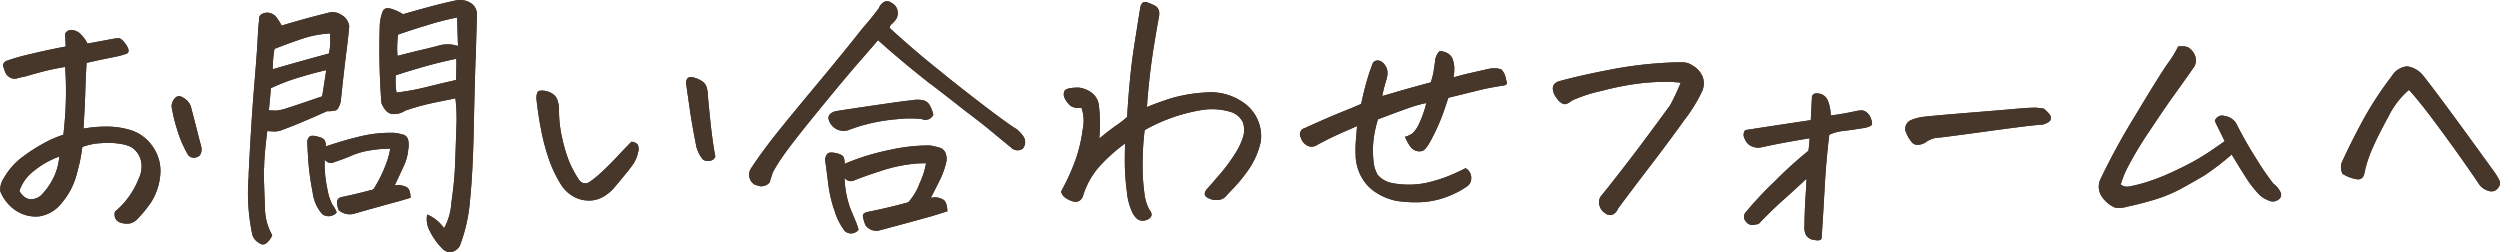 <svg xmlns="http://www.w3.org/2000/svg" width="167.766" height="16.918" viewBox="0 0 167.766 16.918">
  <defs>
    <style>
      .cls-1 {
        fill: #47372b;
      }
    </style>
  </defs>
  <g id="btn-mail" transform="translate(-68.485 -24.938)">
    <path id="パス_29263" data-name="パス 29263" class="cls-1" d="M6.738-5.02q.137-1.191.166-2.314T6.855-9.57q-.82.137-1.426.293t-1.27.352a4.633,4.633,0,0,0-.508.117.627.627,0,0,1-.508-.059.748.748,0,0,1-.332-.41,2.479,2.479,0,0,1-.117-.4q-.02-.127.176-.283a14.045,14.045,0,0,1,1.68-.479q1.25-.3,2.344-.5-.02-.469-.039-.859a.468.468,0,0,1,.41-.254H7.3a.972.972,0,0,1,.527.215,2.22,2.22,0,0,1,.527.7q1.27-.234,1.68-.312a2.692,2.692,0,0,1,.4-.049q.205-.01.508.43t.068.6a5.489,5.489,0,0,1-.732.205l-.82.166q-.479.1-1.162.254-.059.938-.088,1.963T8.086-5.43a8.615,8.615,0,0,1,1.563-.137,5.544,5.544,0,0,1,1.6.234A2.816,2.816,0,0,1,12.764-4.18a2.818,2.818,0,0,1,.479,1.826,4.1,4.1,0,0,1-.605,1.846,8.221,8.221,0,0,1-1,1.211.9.9,0,0,1-.479.234,1.223,1.223,0,0,1-.547-.049.592.592,0,0,1-.381-.283A.7.7,0,0,1,10.2.137a5.225,5.225,0,0,0,.967-1.045A5.636,5.636,0,0,0,11.8-2.09a1.824,1.824,0,0,0,.146-1.172,1.484,1.484,0,0,0-.635-.918,2.307,2.307,0,0,0-.732-.225,5.072,5.072,0,0,0-1.328-.049,4.1,4.1,0,0,0-1.24.254,11.814,11.814,0,0,1-.352,1.729A4.883,4.883,0,0,1,6.6-.41,2.346,2.346,0,0,1,5.1.459,2.39,2.39,0,0,1,3.789.205,2.543,2.543,0,0,1,2.91-.527,2.588,2.588,0,0,1,2.5-1.24a1.4,1.4,0,0,1,.254-.889A4.575,4.575,0,0,1,3.975-3.516,11.891,11.891,0,0,1,5.43-4.453,7.1,7.1,0,0,1,6.738-5.02ZM3.789-1.25a1.212,1.212,0,0,0,.361.42.732.732,0,0,0,.605.117,1.024,1.024,0,0,0,.615-.381,4.47,4.47,0,0,0,.762-1.162,4.02,4.02,0,0,0,.332-1.3,5.873,5.873,0,0,0-1.709.967A2.784,2.784,0,0,0,3.789-1.25Zm11.27-2.5a7.671,7.671,0,0,1-.7-1.66A10.274,10.274,0,0,1,14-6.914a.834.834,0,0,1,.293-.625.346.346,0,0,1,.352-.039A1.515,1.515,0,0,1,15-7.354a1.082,1.082,0,0,1,.293.439q.352,1.348.7,2.715a.734.734,0,0,1-.1.566.61.61,0,0,1-.4.156A.466.466,0,0,1,15.059-3.75Zm17.227,5a4.021,4.021,0,0,0,.488-1.709q.2-1.357.244-2.432t.088-2.559a11.643,11.643,0,0,0-.059-2.012q-.586.117-1.445.293a16.717,16.717,0,0,0-1.914.527,1.37,1.37,0,0,1-.811.234q-.479,0-.791-.723l-.02-.215a48.015,48.015,0,0,1-.1-4.863,2.868,2.868,0,0,1,.225-1.143q.166-.264.645-.088a3,3,0,0,1,.693.332q.879-.254,1.787-.5t1.826-.439a1.423,1.423,0,0,1,.234-.02,1.374,1.374,0,0,1,.645.176.9.9,0,0,1,.469.742q-.02.957-.059,2.129,0,.527-.039,1.113-.059,1.816-.117,4.58T34.033-.674a11.12,11.12,0,0,1-.693,3.115.954.954,0,0,1-.322.322.677.677,0,0,1-.85-.146,4.557,4.557,0,0,1-.84-1.172A1.67,1.67,0,0,1,31.152.332,2.647,2.647,0,0,1,32.285,1.25Zm.879-14.141a20.141,20.141,0,0,0-2.012.518q-1.191.361-1.953.635a6.6,6.6,0,0,0-.039,1.426q1.035-.273,1.68-.42T32-11.025a2.261,2.261,0,0,1,1.221.049Q33.184-11.973,33.164-12.891Zm-11.777.547q.371-.117,1.162-.342t1.963-.518a1.039,1.039,0,0,1,.889.146,1.011,1.011,0,0,1,.518.752q-.039.547-.2,1.8t-.371,3.281q-.156.508-.322.566a2.043,2.043,0,0,1-.6.059q-1.895.859-3.145,1.309a1.465,1.465,0,0,1-.449.049q-.234-.01-.41-.029-.2,1.543-.215,2.461-.02.2-.02.371.02.938.078,2.236a3.742,3.742,0,0,0,.488,1.924,1.332,1.332,0,0,1-.42.557.384.384,0,0,1-.479-.049.918.918,0,0,1-.469-.7,13.437,13.437,0,0,1-.215-3.75q0-.254.02-.547.156-3.145.352-5.508t.234-3.184q.039-.82.1-1.289-.059-.332.391-.449a.783.783,0,0,1,.732.254A3.755,3.755,0,0,1,21.387-12.344Zm3.242.527a7.1,7.1,0,0,0-1.826.342q-.85.283-1.9.693a8.3,8.3,0,0,0-.117,1.367q1.875-.547,3.77-1.055a3.745,3.745,0,0,0,.088-.713Q24.648-11.543,24.629-11.816Zm-4.1,5.156q.332.02.508.02a3.133,3.133,0,0,0,.713-.166q.537-.166,2.354-.791.176-1.094.273-1.758-.937.215-1.914.518a13.422,13.422,0,0,0-1.8.693Q20.586-7.207,20.527-6.66ZM25.078.2a.723.723,0,0,1-.957.117,2.651,2.651,0,0,1-.654-1.465,18.533,18.533,0,0,1-.283-1.992q-.059-.879-.078-1.348v-.059a.481.481,0,0,1,.127-.322q.127-.146.557-.029.449.1.508.313a.585.585,0,0,1,.039.352q1.328-.449,2.422-.7a8.557,8.557,0,0,1,2.168-.215,3.37,3.37,0,0,1,.566.107.491.491,0,0,1,.391.41,1.426,1.426,0,0,1,0,.576,3.255,3.255,0,0,1-.3,1.123q-.264.576-.615,1.318a1.064,1.064,0,0,1,.322-.029,1.5,1.5,0,0,1,.449.127q.283.117.3.723-.566.176-.937.273-1.426.391-2.793.781A1.117,1.117,0,0,1,25.215.039a1.3,1.3,0,0,1-.1-.615q.039-.225.391-.283.859-.176,2.031-.488a9.037,9.037,0,0,0,.82-1.621,5.173,5.173,0,0,0,.313-1.113,7,7,0,0,0-1.2.088,5.2,5.2,0,0,0-1.338.352q-.566.244-1.211.459a.5.5,0,0,1-.645-.176,8.036,8.036,0,0,0,.176,1.973,3.636,3.636,0,0,0,.361,1.1A1.457,1.457,0,0,1,25.078.2ZM29.1-7.852a16,16,0,0,0,2.012-.371q1.016-.254,1.973-.469.039-.918.02-1.426-.2.039-.371.078-1.211.273-2.051.527-.957.273-1.641.508a5.736,5.736,0,0,0,.039,1.074ZM43.75-1.523a2.762,2.762,0,0,1-.8.674,1.9,1.9,0,0,1-1.016.244,2.076,2.076,0,0,1-1.016-.3,2.342,2.342,0,0,1-.762-.732,8.45,8.45,0,0,1-.84-1.748A14.827,14.827,0,0,1,38.8-5.332q-.205-1.035-.322-2.148.02-.43.176-.479a.94.94,0,0,1,.43,0,1.245,1.245,0,0,1,.5.205.81.81,0,0,1,.313.42A2.184,2.184,0,0,1,40-6.8a8.175,8.175,0,0,0,.205,1.982,10.381,10.381,0,0,0,.469,1.582,7.246,7.246,0,0,0,.654,1.221.5.5,0,0,0,.7.176,6.871,6.871,0,0,0,.859-.7q.527-.488,1.025-1.025t.947-.986a.591.591,0,0,1,.42.186.724.724,0,0,1,.02.547,2.207,2.207,0,0,1-.3.732Q44.785-2.754,43.75-1.523Zm6.738-2.051a.4.4,0,0,1-.381.3.658.658,0,0,1-.439-.068,2.264,2.264,0,0,1-.449-.859q-.293-1.465-.459-2.627L48.535-8.4a.5.5,0,0,1,.039-.332.264.264,0,0,1,.254-.156.885.885,0,0,1,.313.059,1.73,1.73,0,0,1,.469.225.731.731,0,0,1,.293.391,1.625,1.625,0,0,1,.078.5q.176,1.934.3,2.852T50.488-3.574Zm10.918-7.793q-.176.215-1.25,1.445t-2.8,3.35q-1.729,2.119-2.275,2.91a11.2,11.2,0,0,0-.7,1.1,2.733,2.733,0,0,0-.137.391,2.472,2.472,0,0,0-.1.332.722.722,0,0,1-.859.215l-.137-.039A.774.774,0,0,1,52.91-2.8q.41-.635,1.123-1.582t2.91-3.584q2.2-2.637,3.408-4.18.527-.586,1.113-1.367a.809.809,0,0,1,.371-.43.388.388,0,0,1,.176-.039.519.519,0,0,1,.313.117.74.74,0,0,1,.381.469.8.8,0,0,1-.088.625,1.946,1.946,0,0,1-.312.342.324.324,0,0,0-.117.244q1.465,1.348,3.086,2.656.371.293.723.586,1.27,1.016,2.6,2.031,1.7,1.289,2.09,1.5a2.33,2.33,0,0,1,.488.527.674.674,0,0,1-.059.8.6.6,0,0,1-.781-.078q-.625-.508-1.318-1.084T67.207-6.66Q66.172-7.48,65-8.379l-.117-.078q-1.211-.957-2.041-1.66T61.406-11.367Zm3.711,5a.577.577,0,0,1-.781.293,7.388,7.388,0,0,0-1.533,0,12.945,12.945,0,0,0-1.846.273q-.41.1-.762.2-.371.117-.684.234A1.03,1.03,0,0,1,58.2-5.8q-.352-.586.352-.8,2.266-.352,4.512-.664l.664-.078a1.84,1.84,0,0,1,.654,0,.679.679,0,0,1,.508.371A2.228,2.228,0,0,1,65.117-6.367ZM60.1,1.348a.629.629,0,0,1-.918.1A4.116,4.116,0,0,1,58.516.166a8.741,8.741,0,0,1-.459-1.953q-.127-1.045-.205-1.553a.769.769,0,0,1,.137-.381q.117-.166.586-.068t.537.313a1.013,1.013,0,0,1,.049.41A15.5,15.5,0,0,1,62.188-4,11.847,11.847,0,0,1,64.9-4.3a4.96,4.96,0,0,1,.6.137.6.6,0,0,1,.439.381A1.115,1.115,0,0,1,66-3.242a5.655,5.655,0,0,1-.488,1.348q-.352.7-.566,1.113a1.365,1.365,0,0,1,.332-.039,1.2,1.2,0,0,1,.469.137q.293.137.313.8-.566.176-1,.313-1.465.41-3.594.977a.9.9,0,0,1-.9-.352,2.643,2.643,0,0,1-.176-.615q-.02-.205.332-.283,1.465-.293,2.715-.645A3.909,3.909,0,0,0,64.2-1.768a5.364,5.364,0,0,0,.43-1.338,7.553,7.553,0,0,0-1.25.088,10.6,10.6,0,0,0-1.826.439q-1.025.332-1.709.605a.518.518,0,0,1-.684-.156,6.538,6.538,0,0,0,.381,2.041q.3.732.371.889A5.5,5.5,0,0,1,60.1,1.348Zm19.2-6.68a18.259,18.259,0,0,0-.137,2.266,13.524,13.524,0,0,0,.117,1.953A2.978,2.978,0,0,0,79.609,0q.254.312.088.518a.678.678,0,0,1-.518.225q-.352.039-.645-.43a4,4,0,0,1-.43-1.533,15.3,15.3,0,0,1-.137-1.934q0-.869.02-1.279a10.982,10.982,0,0,0-1.826,1.66,5.332,5.332,0,0,0-.986,1.816.629.629,0,0,1-.244.361.517.517,0,0,1-.4.059,1.54,1.54,0,0,1-.508-.225.7.7,0,0,1-.332-.449,14.605,14.605,0,0,0,1.016-2.256A10.393,10.393,0,0,0,75.146-5.4a2.727,2.727,0,0,0-.088-1.436,1,1,0,0,1-.723-.117,1.53,1.53,0,0,1-.381-.479.569.569,0,0,1-.039-.518q.107-.234.967-.234a1.863,1.863,0,0,1,.83.322,1.234,1.234,0,0,1,.5.771A9.636,9.636,0,0,1,76.3-5.723q-.01.605-.049.957.742-.605,1.172-.9a6.061,6.061,0,0,0,.7-.547q.156-2.715.459-4.668T79-13.516a.652.652,0,0,1,.117-.312.24.24,0,0,1,.2-.1h.078a3.75,3.75,0,0,1,.566.234q.41.2.293.781-.41,2.246-.576,3.643t-.225,2.393q.547-.234,1.484-.547a10.179,10.179,0,0,1,2.422-.43,3.818,3.818,0,0,1,2.686.762A2.727,2.727,0,0,1,87.09-4.551a5.3,5.3,0,0,1-.781,1.816A10.2,10.2,0,0,1,85.1-1.27l-.42.449a.752.752,0,0,1-.469.176,1.139,1.139,0,0,1-.684-.146q-.342-.186-.088-.537.469-.527.977-1.123a10.954,10.954,0,0,0,.938-1.279,4.572,4.572,0,0,0,.566-1.191,1.646,1.646,0,0,0-.02-.908,1.321,1.321,0,0,0-.8-.713,4.342,4.342,0,0,0-2.139-.107A11.552,11.552,0,0,0,79.3-5.332ZM100.02-8.867q.527-.156,1.084-.283l1.162-.264a2.356,2.356,0,0,1,.479-.068,1.241,1.241,0,0,1,.5.088,1.121,1.121,0,0,1,.264.488q.068.273.1.4t-.225.186a17.239,17.239,0,0,0-1.807.352l-1.9.469q-.215.664-.41,1.2a14.535,14.535,0,0,1-.645,1.436q-.43.859-.693.928a.7.7,0,0,1-.479-.029.872.872,0,0,1-.361-.312,4.091,4.091,0,0,1-.322-.605,1.534,1.534,0,0,0,.518-.244,2.151,2.151,0,0,0,.449-.674A7.059,7.059,0,0,0,98.2-7.148a8.642,8.642,0,0,0-1.182.332q-.674.234-2.061.762a7.216,7.216,0,0,0-.312,1.5,6.525,6.525,0,0,0,.01,1.289,2.187,2.187,0,0,0,.283.938,1.665,1.665,0,0,0,.957.547,5.93,5.93,0,0,0,2.256,0,9.994,9.994,0,0,0,1.582-.488q.654-.273,1.1-.508a.726.726,0,0,1,.322.352.812.812,0,0,1,.049.449.594.594,0,0,1-.225.381,4.535,4.535,0,0,1-.547.352,7.2,7.2,0,0,1-1.025.449,5.7,5.7,0,0,1-1.6.3A8.724,8.724,0,0,1,96.24-.576,3.812,3.812,0,0,1,94.9-1.094a2.868,2.868,0,0,1-1.064-1.113,3.11,3.11,0,0,1-.381-1.5,7.774,7.774,0,0,1,.02-.957l.078-.937q-.352.156-1.045.459t-1.572.771a.8.8,0,0,1-.439.156.691.691,0,0,1-.42-.166.826.826,0,0,1-.293-.439.428.428,0,0,1,.254-.645q1.543-.7,2.471-1.074t1.318-.547q.2-.937.4-1.611t.4-1.162A.411.411,0,0,1,95.01-10a.651.651,0,0,1,.381.264.867.867,0,0,1,.2.469,1.457,1.457,0,0,1-.059.518,10.845,10.845,0,0,0-.293,1.133q.488-.137,1.074-.312T98.5-8.535a5.436,5.436,0,0,0,.176-.654q.039-.225.137-.947a1.308,1.308,0,0,1,.215-.43.152.152,0,0,1,.137-.059.926.926,0,0,1,.332.078.793.793,0,0,1,.449.4,1.967,1.967,0,0,1,.127.537A2.832,2.832,0,0,1,100.02-8.867Zm15.254.352a9.85,9.85,0,0,0-1.123-.059,15.99,15.99,0,0,0-1.621.107,19.058,19.058,0,0,0-2.549.5,9.931,9.931,0,0,0-1.992.645q-.391.313-.605.234a1.059,1.059,0,0,1-.449-.41,1.133,1.133,0,0,1-.244-.566.482.482,0,0,1,.107-.361.68.68,0,0,1,.313-.186q1.406-.391,3.457-.781a27.019,27.019,0,0,1,3.926-.469q.41-.02.859-.02a1.2,1.2,0,0,1,.742.234,1.549,1.549,0,0,1,.645.723,1.284,1.284,0,0,1-.02.957,10.281,10.281,0,0,1-1.2,1.953q-1.006,1.406-2.285,3.076T111.074-.078a.765.765,0,0,1-.322.391.49.49,0,0,1-.537-.059.853.853,0,0,1-.391-.518.722.722,0,0,1,.078-.615q.566-.684,1.758-2.227t2.91-3.906A15.1,15.1,0,0,0,115.273-8.516Zm9.453,10.43q-.039.215-.488.127a.723.723,0,0,1-.566-.342,1.108,1.108,0,0,1-.1-.547q.02-1.25.078-2.061t.059-1.162q-.781.742-1.533,1.406T120.508.957a2.1,2.1,0,0,1-.43.078.529.529,0,0,1-.449-.254.442.442,0,0,1-.02-.566,23.043,23.043,0,0,1,1.934-2.07,27.722,27.722,0,0,1,2.3-2.09q.059-.43.078-.84-.605.1-1.465.254t-1.855.371a1.081,1.081,0,0,1-.576-.088.871.871,0,0,1-.459-.508.5.5,0,0,1,.039-.576Q121.758-5.664,124-6q.059-1.172.078-1.582a.3.3,0,0,1,.313-.215,1.228,1.228,0,0,1,.2.02.769.769,0,0,1,.547.449,2.771,2.771,0,0,1,.2,1.016q.781-.1,1.582-.273.176-.039.391-.068a.573.573,0,0,1,.42.117.9.9,0,0,1,.313.449q.107.3.049.4t-.43.2q-.977.156-1.494.215a2.9,2.9,0,0,0-.928.254q-.215,1.777-.312,3.584T124.727,1.914Zm14.9-8.691a2.074,2.074,0,0,1,.42.42.359.359,0,0,1,.039.342q-.068.176-.518.313-.605.02-3.721.449t-3.486.449a1.718,1.718,0,0,0-.684.313,1.037,1.037,0,0,1-.488.146.484.484,0,0,1-.41-.176,2.094,2.094,0,0,1-.254-.371,3.224,3.224,0,0,1-.176-.4.648.648,0,0,1,.313-.684,3.162,3.162,0,0,1,.742-.225q.391-.068,3.047-.283t3.5-.293q.723-.059,1.035-.059h.1Q139.375-6.816,139.629-6.777ZM151.777-4.59q-.332-.664-.664-1.348a.513.513,0,0,1,.684-.332,1.026,1.026,0,0,1,.8.586,27.544,27.544,0,0,0,1.377,2.4,17.794,17.794,0,0,0,1.064,1.543,1.551,1.551,0,0,1,.469.547.383.383,0,0,1-.127.527.618.618,0,0,1-.654.059,1.822,1.822,0,0,1-.693-.459,7.482,7.482,0,0,1-.557-.674q-.273-.371-1.23-1.953a17.833,17.833,0,0,1-1.826,1.4q-.537.322-1.436.82a9.638,9.638,0,0,1-1.855.791q-.957.293-1.895.488a1.721,1.721,0,0,1-.83.059,2.023,2.023,0,0,1-.85-.7,1.183,1.183,0,0,1-.137-1.152A45.21,45.21,0,0,1,145.8-6.348q1.68-2.793,2.158-3.457a7.1,7.1,0,0,0,.693-1.133,1.8,1.8,0,0,1,.254-.02,1.056,1.056,0,0,1,.43.078,1.19,1.19,0,0,1,.42.479.868.868,0,0,1-.01.791q-.664.957-1.3,1.836t-1.68,2.451A24.246,24.246,0,0,0,145.3-2.9a6.121,6.121,0,0,0-.5,1.221.694.694,0,0,0,.527.137,9.734,9.734,0,0,0,1.094-.264,14.626,14.626,0,0,0,2.129-.85,15.927,15.927,0,0,0,2.2-1.221Q151.621-4.473,151.777-4.59Zm12.363-3.437a5.58,5.58,0,0,0-1.387,1.807Q162.031-4.9,161.689-4.1a8.635,8.635,0,0,0-.479,1.387,2.054,2.054,0,0,1-.107.43.392.392,0,0,1-.42.254,2.467,2.467,0,0,1-1-.371.994.994,0,0,1-.059-.742q.664-1.445,1.445-2.881a22.813,22.813,0,0,1,1.914-2.92,1.36,1.36,0,0,1,1-.664h.059a1.686,1.686,0,0,1,1.074.645q1.25,1.582,4.785,6.484a4.032,4.032,0,0,1,.293.488.443.443,0,0,1-.01.449.671.671,0,0,1-.312.293.69.69,0,0,1-.508-.049,1.058,1.058,0,0,1-.5-.381q-.879-1.309-2.07-2.949T164.98-7.041Q164.355-7.812,164.141-8.027Z" transform="translate(66 39)"/>
    <path id="btn-mail-2" data-name="btn-mail" class="cls-1" d="M6.738-5.02q.137-1.191.166-2.314T6.855-9.57q-.82.137-1.426.293t-1.27.352a4.633,4.633,0,0,0-.508.117.627.627,0,0,1-.508-.059.748.748,0,0,1-.332-.41,2.479,2.479,0,0,1-.117-.4q-.02-.127.176-.283a14.045,14.045,0,0,1,1.68-.479q1.25-.3,2.344-.5-.02-.469-.039-.859a.468.468,0,0,1,.41-.254H7.3a.972.972,0,0,1,.527.215,2.22,2.22,0,0,1,.527.7q1.27-.234,1.68-.312a2.692,2.692,0,0,1,.4-.049q.205-.01.508.43t.068.6a5.489,5.489,0,0,1-.732.205l-.82.166q-.479.1-1.162.254-.059.938-.088,1.963T8.086-5.43a8.615,8.615,0,0,1,1.563-.137,5.544,5.544,0,0,1,1.6.234A2.816,2.816,0,0,1,12.764-4.18a2.818,2.818,0,0,1,.479,1.826,4.1,4.1,0,0,1-.605,1.846,8.221,8.221,0,0,1-1,1.211.9.9,0,0,1-.479.234,1.223,1.223,0,0,1-.547-.049.592.592,0,0,1-.381-.283A.7.7,0,0,1,10.2.137a5.225,5.225,0,0,0,.967-1.045A5.636,5.636,0,0,0,11.8-2.09a1.824,1.824,0,0,0,.146-1.172,1.484,1.484,0,0,0-.635-.918,2.307,2.307,0,0,0-.732-.225,5.072,5.072,0,0,0-1.328-.049,4.1,4.1,0,0,0-1.24.254,11.814,11.814,0,0,1-.352,1.729A4.883,4.883,0,0,1,6.6-.41,2.346,2.346,0,0,1,5.1.459,2.39,2.39,0,0,1,3.789.205,2.543,2.543,0,0,1,2.91-.527,2.588,2.588,0,0,1,2.5-1.24a1.4,1.4,0,0,1,.254-.889A4.575,4.575,0,0,1,3.975-3.516,11.891,11.891,0,0,1,5.43-4.453,7.1,7.1,0,0,1,6.738-5.02ZM3.789-1.25a1.212,1.212,0,0,0,.361.42.732.732,0,0,0,.605.117,1.024,1.024,0,0,0,.615-.381,4.47,4.47,0,0,0,.762-1.162,4.02,4.02,0,0,0,.332-1.3,5.873,5.873,0,0,0-1.709.967A2.784,2.784,0,0,0,3.789-1.25Zm11.27-2.5a7.671,7.671,0,0,1-.7-1.66A10.274,10.274,0,0,1,14-6.914a.834.834,0,0,1,.293-.625.346.346,0,0,1,.352-.039A1.515,1.515,0,0,1,15-7.354a1.082,1.082,0,0,1,.293.439q.352,1.348.7,2.715a.734.734,0,0,1-.1.566.61.61,0,0,1-.4.156A.466.466,0,0,1,15.059-3.75Zm17.227,5a4.021,4.021,0,0,0,.488-1.709q.2-1.357.244-2.432t.088-2.559a11.643,11.643,0,0,0-.059-2.012q-.586.117-1.445.293a16.717,16.717,0,0,0-1.914.527,1.37,1.37,0,0,1-.811.234q-.479,0-.791-.723l-.02-.215a48.015,48.015,0,0,1-.1-4.863,2.868,2.868,0,0,1,.225-1.143q.166-.264.645-.088a3,3,0,0,1,.693.332q.879-.254,1.787-.5t1.826-.439a1.423,1.423,0,0,1,.234-.02,1.374,1.374,0,0,1,.645.176.9.9,0,0,1,.469.742q-.02.957-.059,2.129,0,.527-.039,1.113-.059,1.816-.117,4.58T34.033-.674a11.12,11.12,0,0,1-.693,3.115.954.954,0,0,1-.322.322.677.677,0,0,1-.85-.146,4.557,4.557,0,0,1-.84-1.172A1.67,1.67,0,0,1,31.152.332,2.647,2.647,0,0,1,32.285,1.25Zm.879-14.141a20.141,20.141,0,0,0-2.012.518q-1.191.361-1.953.635a6.6,6.6,0,0,0-.039,1.426q1.035-.273,1.68-.42T32-11.025a2.261,2.261,0,0,1,1.221.049Q33.184-11.973,33.164-12.891Zm-11.777.547q.371-.117,1.162-.342t1.963-.518a1.039,1.039,0,0,1,.889.146,1.011,1.011,0,0,1,.518.752q-.039.547-.2,1.8t-.371,3.281q-.156.508-.322.566a2.043,2.043,0,0,1-.6.059q-1.895.859-3.145,1.309a1.465,1.465,0,0,1-.449.049q-.234-.01-.41-.029-.2,1.543-.215,2.461-.02.2-.02.371.02.938.078,2.236a3.742,3.742,0,0,0,.488,1.924,1.332,1.332,0,0,1-.42.557.384.384,0,0,1-.479-.049.918.918,0,0,1-.469-.7,13.437,13.437,0,0,1-.215-3.75q0-.254.02-.547.156-3.145.352-5.508t.234-3.184q.039-.82.1-1.289-.059-.332.391-.449a.783.783,0,0,1,.732.254A3.755,3.755,0,0,1,21.387-12.344Zm3.242.527a7.1,7.1,0,0,0-1.826.342q-.85.283-1.9.693a8.3,8.3,0,0,0-.117,1.367q1.875-.547,3.77-1.055a3.745,3.745,0,0,0,.088-.713Q24.648-11.543,24.629-11.816Zm-4.1,5.156q.332.02.508.02a3.133,3.133,0,0,0,.713-.166q.537-.166,2.354-.791.176-1.094.273-1.758-.937.215-1.914.518a13.422,13.422,0,0,0-1.8.693Q20.586-7.207,20.527-6.66ZM25.078.2a.723.723,0,0,1-.957.117,2.651,2.651,0,0,1-.654-1.465,18.533,18.533,0,0,1-.283-1.992q-.059-.879-.078-1.348v-.059a.481.481,0,0,1,.127-.322q.127-.146.557-.029.449.1.508.313a.585.585,0,0,1,.039.352q1.328-.449,2.422-.7a8.557,8.557,0,0,1,2.168-.215,3.37,3.37,0,0,1,.566.107.491.491,0,0,1,.391.41,1.426,1.426,0,0,1,0,.576,3.255,3.255,0,0,1-.3,1.123q-.264.576-.615,1.318a1.064,1.064,0,0,1,.322-.029,1.5,1.5,0,0,1,.449.127q.283.117.3.723-.566.176-.937.273-1.426.391-2.793.781A1.117,1.117,0,0,1,25.215.039a1.3,1.3,0,0,1-.1-.615q.039-.225.391-.283.859-.176,2.031-.488a9.037,9.037,0,0,0,.82-1.621,5.173,5.173,0,0,0,.313-1.113,7,7,0,0,0-1.2.088,5.2,5.2,0,0,0-1.338.352q-.566.244-1.211.459a.5.5,0,0,1-.645-.176,8.036,8.036,0,0,0,.176,1.973,3.636,3.636,0,0,0,.361,1.1A1.457,1.457,0,0,1,25.078.2ZM29.1-7.852a16,16,0,0,0,2.012-.371q1.016-.254,1.973-.469.039-.918.02-1.426-.2.039-.371.078-1.211.273-2.051.527-.957.273-1.641.508a5.736,5.736,0,0,0,.039,1.074ZM43.75-1.523a2.762,2.762,0,0,1-.8.674,1.9,1.9,0,0,1-1.016.244,2.076,2.076,0,0,1-1.016-.3,2.342,2.342,0,0,1-.762-.732,8.45,8.45,0,0,1-.84-1.748A14.827,14.827,0,0,1,38.8-5.332q-.205-1.035-.322-2.148.02-.43.176-.479a.94.94,0,0,1,.43,0,1.245,1.245,0,0,1,.5.205.81.81,0,0,1,.313.42A2.184,2.184,0,0,1,40-6.8a8.175,8.175,0,0,0,.205,1.982,10.381,10.381,0,0,0,.469,1.582,7.246,7.246,0,0,0,.654,1.221.5.5,0,0,0,.7.176,6.871,6.871,0,0,0,.859-.7q.527-.488,1.025-1.025t.947-.986a.591.591,0,0,1,.42.186.724.724,0,0,1,.02.547,2.207,2.207,0,0,1-.3.732Q44.785-2.754,43.75-1.523Zm6.738-2.051a.4.4,0,0,1-.381.3.658.658,0,0,1-.439-.068,2.264,2.264,0,0,1-.449-.859q-.293-1.465-.459-2.627L48.535-8.4a.5.5,0,0,1,.039-.332.264.264,0,0,1,.254-.156.885.885,0,0,1,.313.059,1.73,1.73,0,0,1,.469.225.731.731,0,0,1,.293.391,1.625,1.625,0,0,1,.078.5q.176,1.934.3,2.852T50.488-3.574Zm10.918-7.793q-.176.215-1.25,1.445t-2.8,3.35q-1.729,2.119-2.275,2.91a11.2,11.2,0,0,0-.7,1.1,2.733,2.733,0,0,0-.137.391,2.472,2.472,0,0,0-.1.332.722.722,0,0,1-.859.215l-.137-.039A.774.774,0,0,1,52.91-2.8q.41-.635,1.123-1.582t2.91-3.584q2.2-2.637,3.408-4.18.527-.586,1.113-1.367a.809.809,0,0,1,.371-.43.388.388,0,0,1,.176-.039.519.519,0,0,1,.313.117.74.74,0,0,1,.381.469.8.8,0,0,1-.088.625,1.946,1.946,0,0,1-.312.342.324.324,0,0,0-.117.244q1.465,1.348,3.086,2.656.371.293.723.586,1.27,1.016,2.6,2.031,1.7,1.289,2.09,1.5a2.33,2.33,0,0,1,.488.527.674.674,0,0,1-.059.8.6.6,0,0,1-.781-.078q-.625-.508-1.318-1.084T67.207-6.66Q66.172-7.48,65-8.379l-.117-.078q-1.211-.957-2.041-1.66T61.406-11.367Zm3.711,5a.577.577,0,0,1-.781.293,7.388,7.388,0,0,0-1.533,0,12.945,12.945,0,0,0-1.846.273q-.41.1-.762.2-.371.117-.684.234A1.03,1.03,0,0,1,58.2-5.8q-.352-.586.352-.8,2.266-.352,4.512-.664l.664-.078a1.84,1.84,0,0,1,.654,0,.679.679,0,0,1,.508.371A2.228,2.228,0,0,1,65.117-6.367ZM60.1,1.348a.629.629,0,0,1-.918.1A4.116,4.116,0,0,1,58.516.166a8.741,8.741,0,0,1-.459-1.953q-.127-1.045-.205-1.553a.769.769,0,0,1,.137-.381q.117-.166.586-.068t.537.313a1.013,1.013,0,0,1,.049.41A15.5,15.5,0,0,1,62.188-4,11.847,11.847,0,0,1,64.9-4.3a4.96,4.96,0,0,1,.6.137.6.6,0,0,1,.439.381A1.115,1.115,0,0,1,66-3.242a5.655,5.655,0,0,1-.488,1.348q-.352.7-.566,1.113a1.365,1.365,0,0,1,.332-.039,1.2,1.2,0,0,1,.469.137q.293.137.313.8-.566.176-1,.313-1.465.41-3.594.977a.9.9,0,0,1-.9-.352,2.643,2.643,0,0,1-.176-.615q-.02-.205.332-.283,1.465-.293,2.715-.645A3.909,3.909,0,0,0,64.2-1.768a5.364,5.364,0,0,0,.43-1.338,7.553,7.553,0,0,0-1.25.088,10.6,10.6,0,0,0-1.826.439q-1.025.332-1.709.605a.518.518,0,0,1-.684-.156,6.538,6.538,0,0,0,.381,2.041q.3.732.371.889A5.5,5.5,0,0,1,60.1,1.348Zm19.2-6.68a18.259,18.259,0,0,0-.137,2.266,13.524,13.524,0,0,0,.117,1.953A2.978,2.978,0,0,0,79.609,0q.254.312.088.518a.678.678,0,0,1-.518.225q-.352.039-.645-.43a4,4,0,0,1-.43-1.533,15.3,15.3,0,0,1-.137-1.934q0-.869.02-1.279a10.982,10.982,0,0,0-1.826,1.66,5.332,5.332,0,0,0-.986,1.816.629.629,0,0,1-.244.361.517.517,0,0,1-.4.059,1.54,1.54,0,0,1-.508-.225.7.7,0,0,1-.332-.449,14.605,14.605,0,0,0,1.016-2.256A10.393,10.393,0,0,0,75.146-5.4a2.727,2.727,0,0,0-.088-1.436,1,1,0,0,1-.723-.117,1.53,1.53,0,0,1-.381-.479.569.569,0,0,1-.039-.518q.107-.234.967-.234a1.863,1.863,0,0,1,.83.322,1.234,1.234,0,0,1,.5.771A9.636,9.636,0,0,1,76.3-5.723q-.01.605-.049.957.742-.605,1.172-.9a6.061,6.061,0,0,0,.7-.547q.156-2.715.459-4.668T79-13.516a.652.652,0,0,1,.117-.312.24.24,0,0,1,.2-.1h.078a3.75,3.75,0,0,1,.566.234q.41.2.293.781-.41,2.246-.576,3.643t-.225,2.393q.547-.234,1.484-.547a10.179,10.179,0,0,1,2.422-.43,3.818,3.818,0,0,1,2.686.762A2.727,2.727,0,0,1,87.09-4.551a5.3,5.3,0,0,1-.781,1.816A10.2,10.2,0,0,1,85.1-1.27l-.42.449a.752.752,0,0,1-.469.176,1.139,1.139,0,0,1-.684-.146q-.342-.186-.088-.537.469-.527.977-1.123a10.954,10.954,0,0,0,.938-1.279,4.572,4.572,0,0,0,.566-1.191,1.646,1.646,0,0,0-.02-.908,1.321,1.321,0,0,0-.8-.713,4.342,4.342,0,0,0-2.139-.107A11.552,11.552,0,0,0,79.3-5.332ZM100.02-8.867q.527-.156,1.084-.283l1.162-.264a2.356,2.356,0,0,1,.479-.068,1.241,1.241,0,0,1,.5.088,1.121,1.121,0,0,1,.264.488q.068.273.1.4t-.225.186a17.239,17.239,0,0,0-1.807.352l-1.9.469q-.215.664-.41,1.2a14.535,14.535,0,0,1-.645,1.436q-.43.859-.693.928a.7.7,0,0,1-.479-.029.872.872,0,0,1-.361-.312,4.091,4.091,0,0,1-.322-.605,1.534,1.534,0,0,0,.518-.244,2.151,2.151,0,0,0,.449-.674A7.059,7.059,0,0,0,98.2-7.148a8.642,8.642,0,0,0-1.182.332q-.674.234-2.061.762a7.216,7.216,0,0,0-.312,1.5,6.525,6.525,0,0,0,.01,1.289,2.187,2.187,0,0,0,.283.938,1.665,1.665,0,0,0,.957.547,5.93,5.93,0,0,0,2.256,0,9.994,9.994,0,0,0,1.582-.488q.654-.273,1.1-.508a.726.726,0,0,1,.322.352.812.812,0,0,1,.049.449.594.594,0,0,1-.225.381,4.535,4.535,0,0,1-.547.352,7.2,7.2,0,0,1-1.025.449,5.7,5.7,0,0,1-1.6.3A8.724,8.724,0,0,1,96.24-.576,3.812,3.812,0,0,1,94.9-1.094a2.868,2.868,0,0,1-1.064-1.113,3.11,3.11,0,0,1-.381-1.5,7.774,7.774,0,0,1,.02-.957l.078-.937q-.352.156-1.045.459t-1.572.771a.8.8,0,0,1-.439.156.691.691,0,0,1-.42-.166.826.826,0,0,1-.293-.439.428.428,0,0,1,.254-.645q1.543-.7,2.471-1.074t1.318-.547q.2-.937.4-1.611t.4-1.162A.411.411,0,0,1,95.01-10a.651.651,0,0,1,.381.264.867.867,0,0,1,.2.469,1.457,1.457,0,0,1-.059.518,10.845,10.845,0,0,0-.293,1.133q.488-.137,1.074-.312T98.5-8.535a5.436,5.436,0,0,0,.176-.654q.039-.225.137-.947a1.308,1.308,0,0,1,.215-.43.152.152,0,0,1,.137-.059.926.926,0,0,1,.332.078.793.793,0,0,1,.449.4,1.967,1.967,0,0,1,.127.537A2.832,2.832,0,0,1,100.02-8.867Zm15.254.352a9.85,9.85,0,0,0-1.123-.059,15.99,15.99,0,0,0-1.621.107,19.058,19.058,0,0,0-2.549.5,9.931,9.931,0,0,0-1.992.645q-.391.313-.605.234a1.059,1.059,0,0,1-.449-.41,1.133,1.133,0,0,1-.244-.566.482.482,0,0,1,.107-.361.68.68,0,0,1,.313-.186q1.406-.391,3.457-.781a27.019,27.019,0,0,1,3.926-.469q.41-.02.859-.02a1.2,1.2,0,0,1,.742.234,1.549,1.549,0,0,1,.645.723,1.284,1.284,0,0,1-.02.957,10.281,10.281,0,0,1-1.2,1.953q-1.006,1.406-2.285,3.076T111.074-.078a.765.765,0,0,1-.322.391.49.49,0,0,1-.537-.059.853.853,0,0,1-.391-.518.722.722,0,0,1,.078-.615q.566-.684,1.758-2.227t2.91-3.906A15.1,15.1,0,0,0,115.273-8.516Zm9.453,10.43q-.039.215-.488.127a.723.723,0,0,1-.566-.342,1.108,1.108,0,0,1-.1-.547q.02-1.25.078-2.061t.059-1.162q-.781.742-1.533,1.406T120.508.957a2.1,2.1,0,0,1-.43.078.529.529,0,0,1-.449-.254.442.442,0,0,1-.02-.566,23.043,23.043,0,0,1,1.934-2.07,27.722,27.722,0,0,1,2.3-2.09q.059-.43.078-.84-.605.1-1.465.254t-1.855.371a1.081,1.081,0,0,1-.576-.088.871.871,0,0,1-.459-.508.5.5,0,0,1,.039-.576Q121.758-5.664,124-6q.059-1.172.078-1.582a.3.3,0,0,1,.313-.215,1.228,1.228,0,0,1,.2.02.769.769,0,0,1,.547.449,2.771,2.771,0,0,1,.2,1.016q.781-.1,1.582-.273.176-.039.391-.068a.573.573,0,0,1,.42.117.9.9,0,0,1,.313.449q.107.3.049.4t-.43.2q-.977.156-1.494.215a2.9,2.9,0,0,0-.928.254q-.215,1.777-.312,3.584T124.727,1.914Zm14.9-8.691a2.074,2.074,0,0,1,.42.42.359.359,0,0,1,.039.342q-.068.176-.518.313-.605.02-3.721.449t-3.486.449a1.718,1.718,0,0,0-.684.313,1.037,1.037,0,0,1-.488.146.484.484,0,0,1-.41-.176,2.094,2.094,0,0,1-.254-.371,3.224,3.224,0,0,1-.176-.4.648.648,0,0,1,.313-.684,3.162,3.162,0,0,1,.742-.225q.391-.068,3.047-.283t3.5-.293q.723-.059,1.035-.059h.1Q139.375-6.816,139.629-6.777ZM151.777-4.59q-.332-.664-.664-1.348a.513.513,0,0,1,.684-.332,1.026,1.026,0,0,1,.8.586,27.544,27.544,0,0,0,1.377,2.4,17.794,17.794,0,0,0,1.064,1.543,1.551,1.551,0,0,1,.469.547.383.383,0,0,1-.127.527.618.618,0,0,1-.654.059,1.822,1.822,0,0,1-.693-.459,7.482,7.482,0,0,1-.557-.674q-.273-.371-1.23-1.953a17.833,17.833,0,0,1-1.826,1.4q-.537.322-1.436.82a9.638,9.638,0,0,1-1.855.791q-.957.293-1.895.488a1.721,1.721,0,0,1-.83.059,2.023,2.023,0,0,1-.85-.7,1.183,1.183,0,0,1-.137-1.152A45.21,45.21,0,0,1,145.8-6.348q1.68-2.793,2.158-3.457a7.1,7.1,0,0,0,.693-1.133,1.8,1.8,0,0,1,.254-.02,1.056,1.056,0,0,1,.43.078,1.19,1.19,0,0,1,.42.479.868.868,0,0,1-.01.791q-.664.957-1.3,1.836t-1.68,2.451A24.246,24.246,0,0,0,145.3-2.9a6.121,6.121,0,0,0-.5,1.221.694.694,0,0,0,.527.137,9.734,9.734,0,0,0,1.094-.264,14.626,14.626,0,0,0,2.129-.85,15.927,15.927,0,0,0,2.2-1.221Q151.621-4.473,151.777-4.59Zm12.363-3.437a5.58,5.58,0,0,0-1.387,1.807Q162.031-4.9,161.689-4.1a8.635,8.635,0,0,0-.479,1.387,2.054,2.054,0,0,1-.107.43.392.392,0,0,1-.42.254,2.467,2.467,0,0,1-1-.371.994.994,0,0,1-.059-.742q.664-1.445,1.445-2.881a22.813,22.813,0,0,1,1.914-2.92,1.36,1.36,0,0,1,1-.664h.059a1.686,1.686,0,0,1,1.074.645q1.25,1.582,4.785,6.484a4.032,4.032,0,0,1,.293.488.443.443,0,0,1-.01.449.671.671,0,0,1-.312.293.69.69,0,0,1-.508-.049,1.058,1.058,0,0,1-.5-.381q-.879-1.309-2.07-2.949T164.98-7.041Q164.355-7.812,164.141-8.027Z" transform="translate(66 39)"/>
  </g>
</svg>
